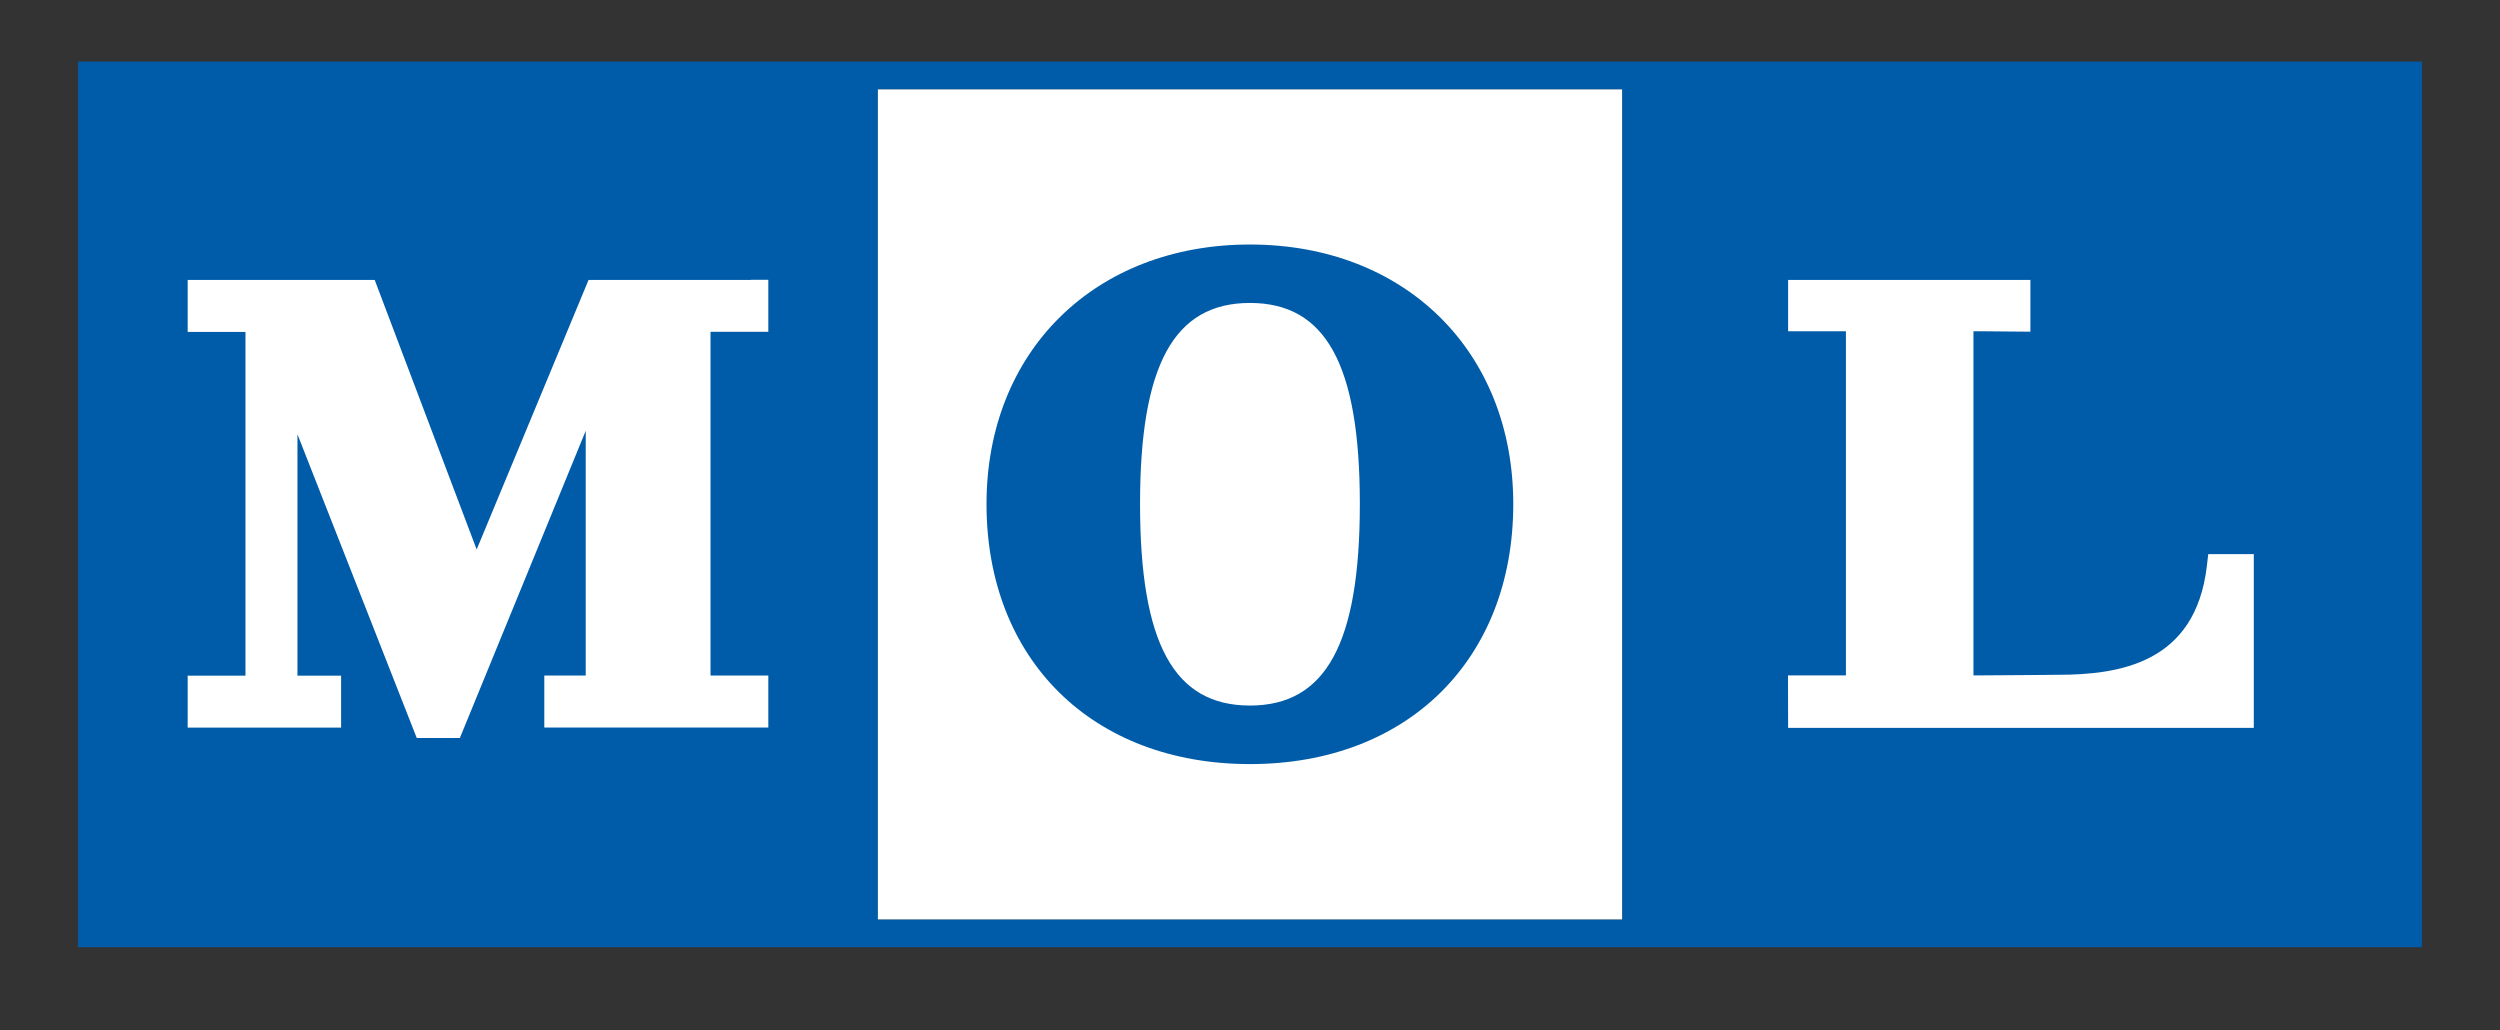 <?xml version="1.0" encoding="utf-8"?>
<!-- Generator: Adobe Illustrator 24.0.2, SVG Export Plug-In . SVG Version: 6.00 Build 0)  -->
<svg version="1.1" id="レイヤー_1" xmlns="http://www.w3.org/2000/svg" xmlns:xlink="http://www.w3.org/1999/xlink" x="0px"
	 y="0px" viewBox="0 0 236.59 97.5" style="enable-background:new 0 0 236.59 97.5;" xml:space="preserve">
<rect x="0" y="0" width="236.59" height="97.5" fill="#333333" stroke="none"/>
<style type="text/css">
	.st0{fill:#005CA9;}
	.st1{fill:#FFFFFF;}
</style>
<g>
	<path class="st0" d="M227.89,5.83h-71.75h-1.31h-1.31H80.45v0H7.39v83.81h75.68v0h70.44h2.63h73.06V5.83H227.89z M153.52,87.01
		c-2.49,0-67.94,0-70.43,0c0-2.5,0-76.05,0-78.55c2.49,0,67.95,0,70.43,0C153.52,10.96,153.52,84.51,153.52,87.01z"/>
	<g>
		<rect x="83.08" y="8.46" class="st1" width="70.43" height="78.55"/>
		<path class="st0" d="M118.29,23.14c-14.68,0-24.93,10.1-24.93,24.56c0,14.72,10.02,24.61,24.93,24.61
			c14.91,0,24.92-9.89,24.92-24.61C143.21,33.24,132.96,23.14,118.29,23.14z M118.29,66.77c-7.2,0-10.4-5.89-10.4-19.08
			c0-13.15,3.21-19.02,10.4-19.02c7.19,0,10.4,5.86,10.4,19.02C128.69,60.89,125.48,66.77,118.29,66.77z"/>
		<path class="st1" d="M71.06,26.49H55.7c0,0-8.21,19.79-10.59,25.51c-2.18-5.77-9.65-25.51-9.65-25.51h-17.7v4.92
			c0,0,3.86,0,5.47,0c0,2.84,0,29.68,0,32.53c-1.61,0-5.47,0-5.47,0v4.92h14.52v-4.92c0,0-2.38,0-4.13,0c0-2.17,0-14.16,0-22.84
			c3.73,9.48,11.29,28.74,11.29,28.74h4.08c0,0,8.1-19.77,11.91-29.07c0,8.57,0,20.96,0,23.16c-1.7,0-3.92,0-3.92,0v4.92h21.2v-4.92
			c0,0-3.86,0-5.47,0c0-2.85,0-29.69,0-32.53c1.61,0,5.47,0,5.47,0v-4.92H71.06z"/>
		<path class="st1" d="M192.12,26.49h-22.9v4.86c0,0,3.9,0,5.47,0c0,2.23,0,30.34,0,32.57c-4.71,0-3.11,0-5.48,0l0.01,4.96h44.07
			V52.44h-4.31l-0.13,1.11c-1.07,9.23-8.28,10.31-14.15,10.31c0,0-6.19,0.06-7.94,0.06c0-2.23,0-30.34,0-32.57
			c0.11,0,0.81-0.01,5.39,0.04v-4.91H192.12z"/>
	</g>
</g>
</svg>
